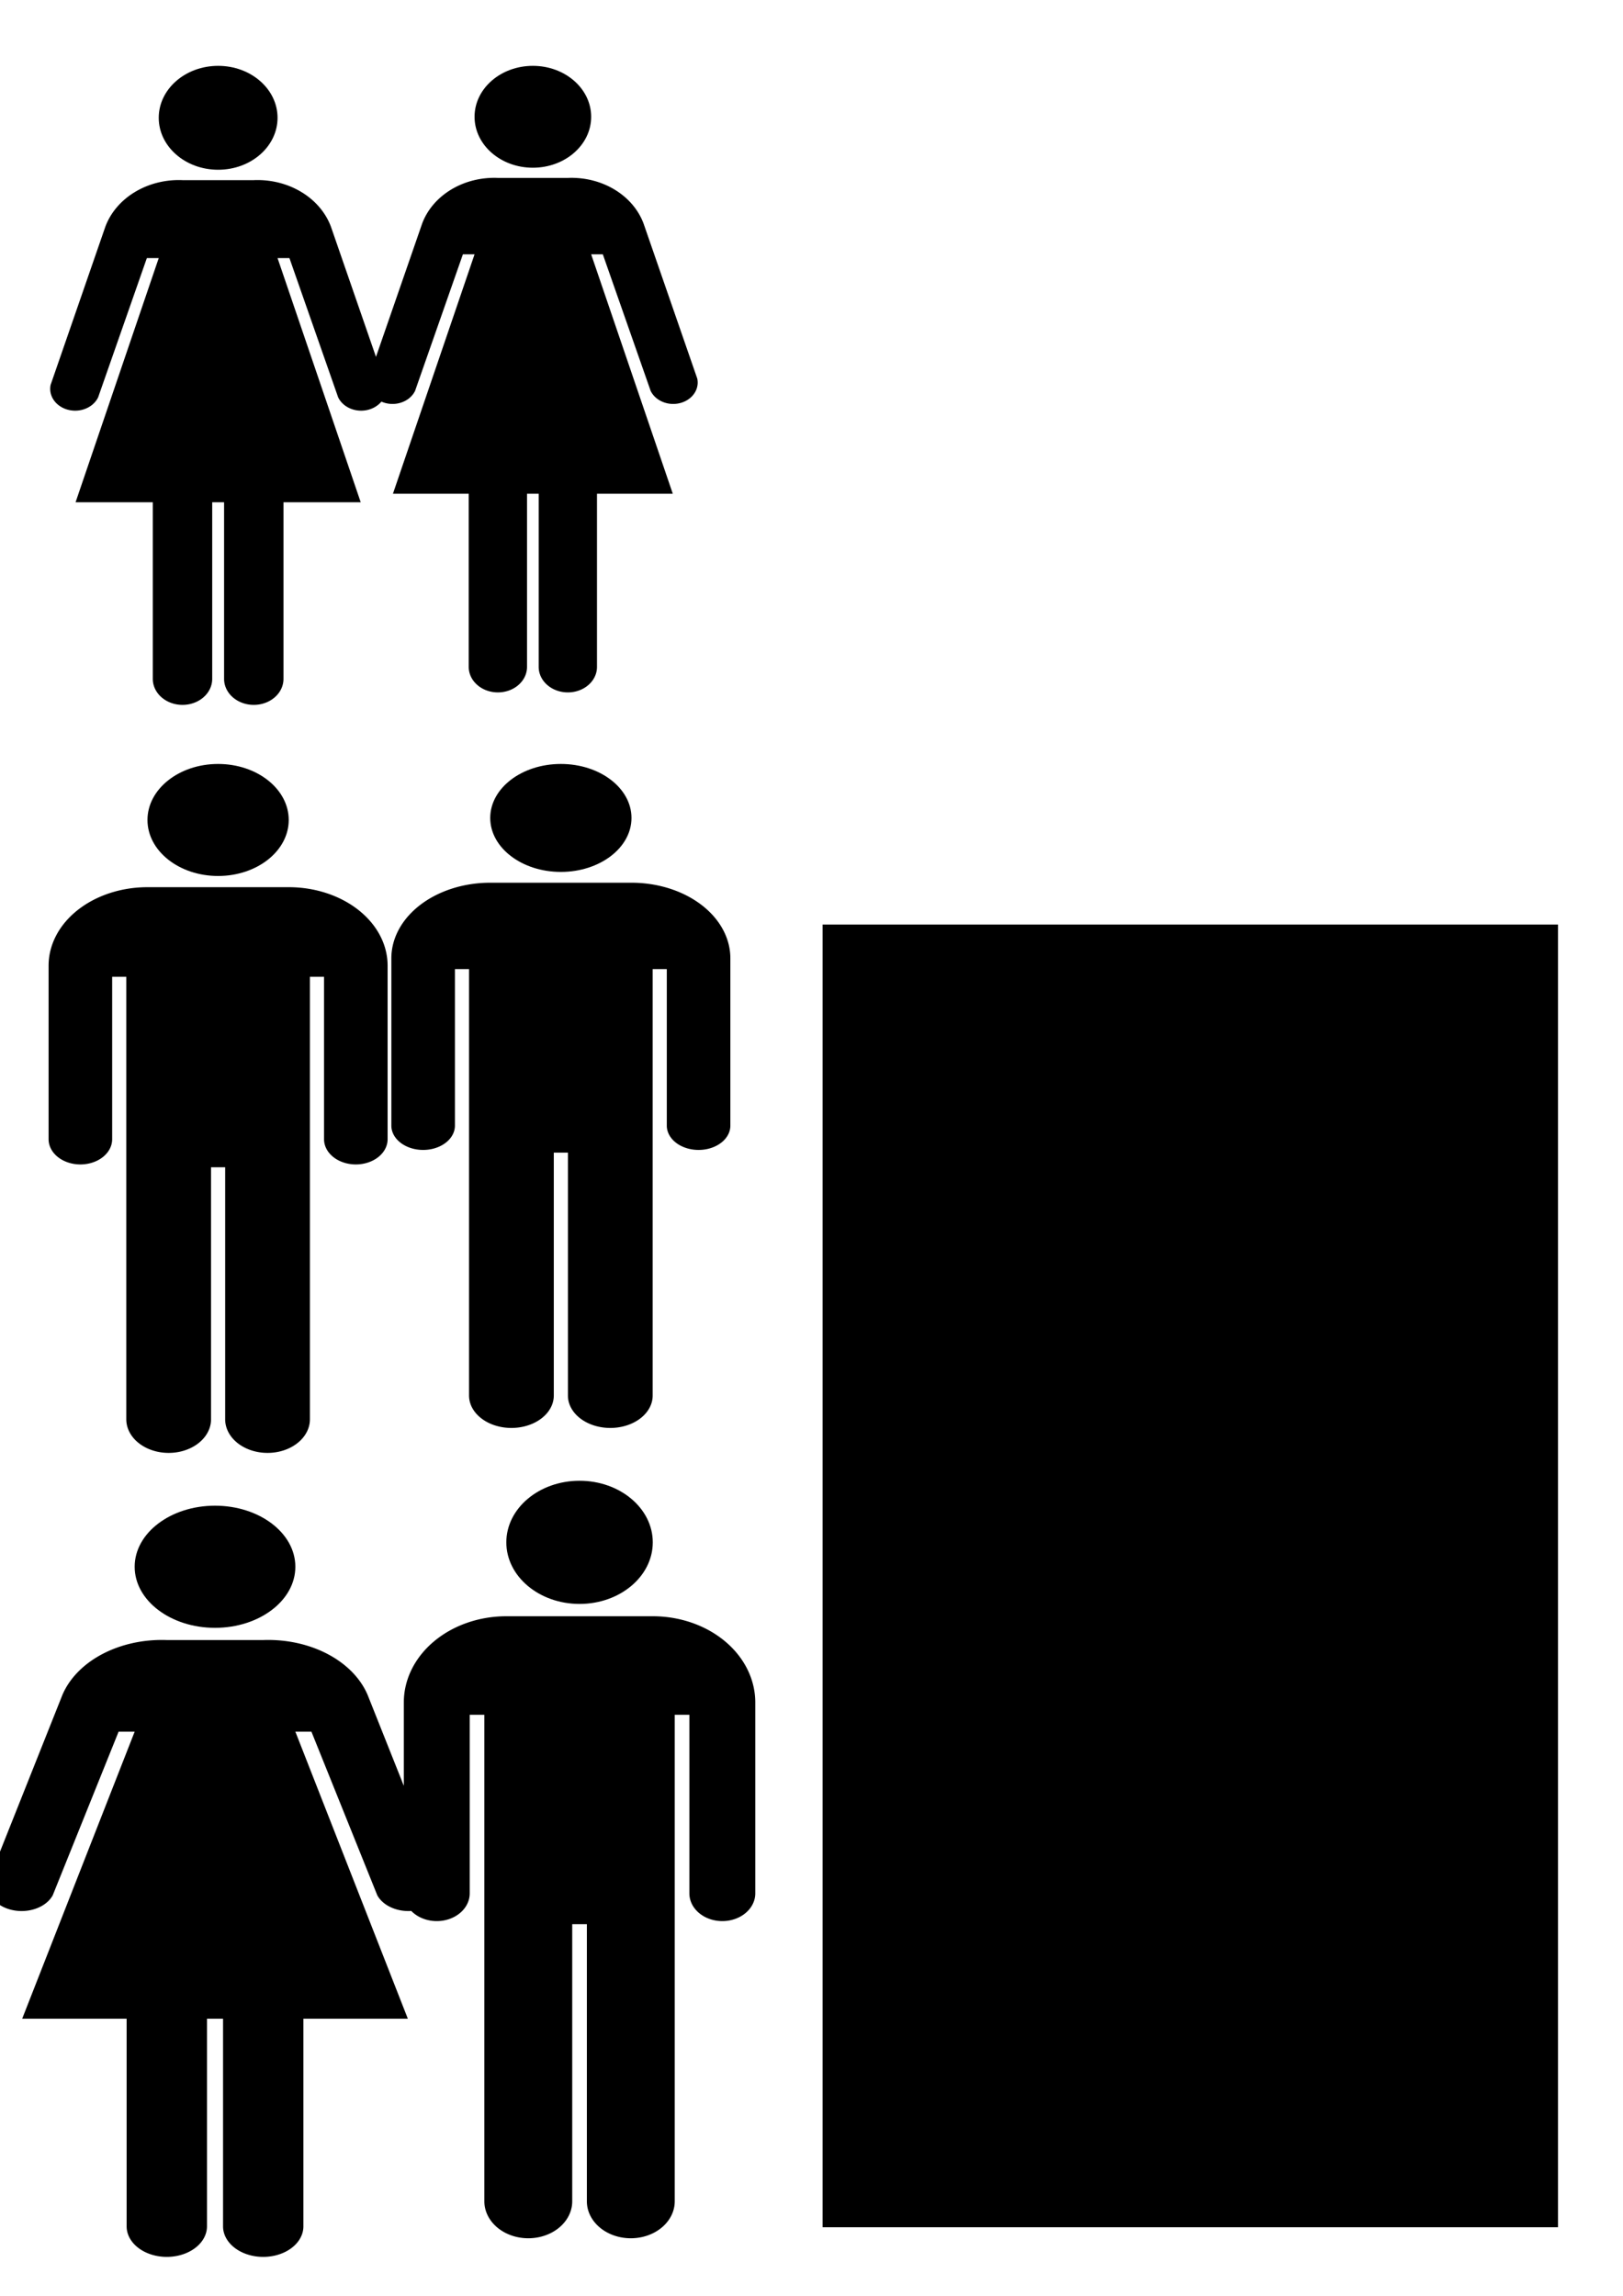<?xml version="1.0" encoding="UTF-8" standalone="no"?>
<!-- Created with Inkscape (http://www.inkscape.org/) -->

<svg
   xmlns:dc="http://purl.org/dc/elements/1.1/"
   xmlns:cc="http://creativecommons.org/ns#"
   xmlns:rdf="http://www.w3.org/1999/02/22-rdf-syntax-ns#"
   xmlns:svg="http://www.w3.org/2000/svg"
   xmlns="http://www.w3.org/2000/svg"
   xmlns:xlink="http://www.w3.org/1999/xlink"
   xmlns:sodipodi="http://sodipodi.sourceforge.net/DTD/sodipodi-0.dtd"
   xmlns:inkscape="http://www.inkscape.org/namespaces/inkscape"
   width="210mm"
   height="297mm"
   viewBox="0 0 744.094 1052.362"
   id="svg2"
   version="1.1"
   inkscape:version="0.91 r13725"
   sodipodi:docname="loveislove.svg">
  <defs
     id="defs4">
    <symbol
       id="ToiletsWomen">
      <title
         id="title4568">Toilets - Women</title>
      <g
         style="stroke:none"
         id="g4570">
        <circle
           cx="36"
           cy="10"
           r="5"
           id="circle4572" />
        <path
           d="m 35.5,64 a 2.5,2.5 0 0 1 -5,0 l 0,-17 -6.5,0 7,-23.5 -1,0 -4.1,13.4 a 2.1,2.1 0 0 1 -4,-1.2 L 26.5,20.5 A 6.5,6.5 0 0 1 33,16 l 6,0 a 6.5,6.5 0 0 1 6.5,4.5 l 4.6,15.2 a 2.1,2.1 0 0 1 -4,1.2 L 42,23.5 l -1,0 7,23.5 -6.5,0 0,17 a 2.5,2.5 0 0 1 -5,0 l 0,-17 -1,0 z"
           id="path4574" />
      </g>
    </symbol>
    <symbol
       id="ToiletsMen">
      <title
         id="title4548">Toilets - Men</title>
      <g
         style="stroke:none"
         id="g4550">
        <circle
           cx="36"
           cy="9"
           r="5"
           id="circle4552" />
        <path
           d="m 24,22 0,15.5 a 2.25,2.25 0 0 0 4.5,0 l 0,-14.5 1,0 0,39.5 a 3,3 0 0 0 6,0 l 0,-22.5 1,0 0,22.5 a 3,3 0 0 0 6,0 l 0,-39.5 1,0 0,14.5 a 2.25,2.25 0 0 0 4.5,0 L 48,22 a 7,7 0 0 0 -7,-7 l -10,0 a 7,7 0 0 0 -7,7 z"
           id="path4554" />
      </g>
    </symbol>
    <filter
       style="color-interpolation-filters:sRGB;"
       inkscape:label="Colorize"
       id="filter9077">
      <feComposite
         in2="SourceGraphic"
         operator="arithmetic"
         k1="1"
         k2="0"
         result="composite1"
         id="feComposite9079" />
      <feColorMatrix
         in="composite1"
         values="0"
         type="saturate"
         result="colormatrix1"
         id="feColorMatrix9081" />
      <feFlood
         flood-opacity="1"
         flood-color="rgb(255,17,227)"
         result="flood1"
         id="feFlood9083" />
      <feBlend
         in="flood1"
         in2="colormatrix1"
         mode="normal"
         result="blend1"
         id="feBlend9085" />
      <feBlend
         in2="blend1"
         mode="normal"
         result="blend2"
         id="feBlend9087" />
      <feColorMatrix
         in="blend2"
         values="1"
         type="saturate"
         result="colormatrix2"
         id="feColorMatrix9089" />
      <feComposite
         in="colormatrix2"
         in2="SourceGraphic"
         operator="in"
         k2="1"
         result="composite2"
         id="feComposite9091" />
    </filter>
    <filter
       style="color-interpolation-filters:sRGB;"
       inkscape:label="Colorize"
       id="filter9093">
      <feComposite
         in2="SourceGraphic"
         operator="arithmetic"
         k1="1"
         k2="0"
         result="composite1"
         id="feComposite9095" />
      <feColorMatrix
         in="composite1"
         values="0"
         type="saturate"
         result="colormatrix1"
         id="feColorMatrix9097" />
      <feFlood
         flood-opacity="0.996"
         flood-color="rgb(255,17,227)"
         result="flood1"
         id="feFlood9099" />
      <feBlend
         in="flood1"
         in2="colormatrix1"
         mode="normal"
         result="blend1"
         id="feBlend9101" />
      <feBlend
         in2="blend1"
         mode="normal"
         result="blend2"
         id="feBlend9103" />
      <feColorMatrix
         in="blend2"
         values="1"
         type="saturate"
         result="colormatrix2"
         id="feColorMatrix9105" />
      <feComposite
         in="colormatrix2"
         in2="SourceGraphic"
         operator="in"
         k2="1"
         result="composite2"
         id="feComposite9107" />
    </filter>
    <filter
       style="color-interpolation-filters:sRGB;"
       inkscape:label="Colorize"
       id="filter9109">
      <feComposite
         in2="SourceGraphic"
         operator="arithmetic"
         k1="1"
         k2="0"
         result="composite1"
         id="feComposite9111" />
      <feColorMatrix
         in="composite1"
         values="0"
         type="saturate"
         result="colormatrix1"
         id="feColorMatrix9113" />
      <feFlood
         flood-opacity="0.996"
         flood-color="rgb(17,43,255)"
         result="flood1"
         id="feFlood9115" />
      <feBlend
         in="flood1"
         in2="colormatrix1"
         mode="normal"
         result="blend1"
         id="feBlend9117" />
      <feBlend
         in2="blend1"
         mode="normal"
         result="blend2"
         id="feBlend9119" />
      <feColorMatrix
         in="blend2"
         values="1"
         type="saturate"
         result="colormatrix2"
         id="feColorMatrix9121" />
      <feComposite
         in="colormatrix2"
         in2="SourceGraphic"
         operator="in"
         k2="1"
         result="composite2"
         id="feComposite9123" />
    </filter>
    <filter
       style="color-interpolation-filters:sRGB;"
       inkscape:label="Colorize"
       id="filter9125">
      <feComposite
         in2="SourceGraphic"
         operator="arithmetic"
         k1="1"
         k2="0"
         result="composite1"
         id="feComposite9127" />
      <feColorMatrix
         in="composite1"
         values="0"
         type="saturate"
         result="colormatrix1"
         id="feColorMatrix9129" />
      <feFlood
         flood-opacity="0.996"
         flood-color="rgb(17,43,255)"
         result="flood1"
         id="feFlood9131" />
      <feBlend
         in="flood1"
         in2="colormatrix1"
         mode="normal"
         result="blend1"
         id="feBlend9133" />
      <feBlend
         in2="blend1"
         mode="normal"
         result="blend2"
         id="feBlend9135" />
      <feColorMatrix
         in="blend2"
         values="1"
         type="saturate"
         result="colormatrix2"
         id="feColorMatrix9137" />
      <feComposite
         in="colormatrix2"
         in2="SourceGraphic"
         operator="in"
         k2="1"
         result="fbSourceGraphic"
         id="feComposite9139" />
      <feColorMatrix
         result="fbSourceGraphicAlpha"
         in="fbSourceGraphic"
         values="0 0 0 -1 0 0 0 0 -1 0 0 0 0 -1 0 0 0 0 1 0"
         id="feColorMatrix9141" />
      <feComposite
         id="feComposite9143"
         in2="fbSourceGraphic"
         operator="arithmetic"
         k1="1"
         k2="0"
         result="composite1"
         in="fbSourceGraphic" />
      <feColorMatrix
         id="feColorMatrix9145"
         in="composite1"
         values="0"
         type="saturate"
         result="colormatrix1" />
      <feFlood
         id="feFlood9147"
         flood-opacity="0.996"
         flood-color="rgb(17,43,255)"
         result="flood1" />
      <feBlend
         id="feBlend9149"
         in2="colormatrix1"
         in="flood1"
         mode="normal"
         result="blend1" />
      <feBlend
         id="feBlend9151"
         in2="blend1"
         mode="normal"
         result="blend2" />
      <feColorMatrix
         id="feColorMatrix9153"
         in="blend2"
         values="1"
         type="saturate"
         result="colormatrix2" />
      <feComposite
         id="feComposite9155"
         in2="fbSourceGraphic"
         in="colormatrix2"
         operator="in"
         k2="1"
         result="composite2" />
    </filter>
    <filter
       style="color-interpolation-filters:sRGB;"
       inkscape:label="Colorize"
       id="filter9157">
      <feComposite
         in2="SourceGraphic"
         operator="arithmetic"
         k1="1"
         k2="0"
         result="composite1"
         id="feComposite9159" />
      <feColorMatrix
         in="composite1"
         values="0"
         type="saturate"
         result="colormatrix1"
         id="feColorMatrix9161" />
      <feFlood
         flood-opacity="0.996"
         flood-color="rgb(17,43,255)"
         result="flood1"
         id="feFlood9163" />
      <feBlend
         in="flood1"
         in2="colormatrix1"
         mode="normal"
         result="blend1"
         id="feBlend9165" />
      <feBlend
         in2="blend1"
         mode="normal"
         result="blend2"
         id="feBlend9167" />
      <feColorMatrix
         in="blend2"
         values="1"
         type="saturate"
         result="colormatrix2"
         id="feColorMatrix9169" />
      <feComposite
         in="colormatrix2"
         in2="SourceGraphic"
         operator="in"
         k2="1"
         result="composite2"
         id="feComposite9171" />
    </filter>
    <filter
       style="color-interpolation-filters:sRGB;"
       inkscape:label="Colorize"
       id="filter9173">
      <feComposite
         in2="SourceGraphic"
         operator="arithmetic"
         k1="1"
         k2="0"
         result="composite1"
         id="feComposite9175" />
      <feColorMatrix
         in="composite1"
         values="0"
         type="saturate"
         result="colormatrix1"
         id="feColorMatrix9177" />
      <feFlood
         flood-opacity="1"
         flood-color="rgb(255,17,206)"
         result="flood1"
         id="feFlood9179" />
      <feBlend
         in="flood1"
         in2="colormatrix1"
         mode="normal"
         result="blend1"
         id="feBlend9181" />
      <feBlend
         in2="blend1"
         mode="normal"
         result="blend2"
         id="feBlend9183" />
      <feColorMatrix
         in="blend2"
         values="1"
         type="saturate"
         result="colormatrix2"
         id="feColorMatrix9185" />
      <feComposite
         in="colormatrix2"
         in2="SourceGraphic"
         operator="in"
         k2="1"
         result="composite2"
         id="feComposite9187" />
    </filter>
  </defs>
  <sodipodi:namedview
     id="base"
     pagecolor="#ffffff"
     bordercolor="#666666"
     borderopacity="1.0"
     inkscape:pageopacity="0.0"
     inkscape:pageshadow="2"
     inkscape:zoom="0.35"
     inkscape:cx="-240.71429"
     inkscape:cy="520"
     inkscape:document-units="px"
     inkscape:current-layer="layer1"
     showgrid="false"
     inkscape:window-width="1280"
     inkscape:window-height="962"
     inkscape:window-x="-8"
     inkscape:window-y="-8"
     inkscape:window-maximized="1" />
  <g
     inkscape:label="Layer 1"
     inkscape:groupmode="layer"
     id="layer1">
    <use
       id="use8892"
       style="fill:#000000;stroke:#000000;filter:url(#filter9077)"
       xlink:href="#ToiletsWomen"
       x="0"
       y="0"
       width="100%"
       height="100%"
       transform="matrix(5.447,0,0,4.763,-96.08,6.368)" />
    <use
       id="use8923"
       style="fill:#000000;stroke:#000000;filter:url(#filter9093)"
       xlink:href="#ToiletsWomen"
       x="0"
       y="0"
       width="100%"
       height="100%"
       transform="matrix(5.346,0,0,4.67,51.843,6.833)" />
    <use
       id="use8949"
       style="fill:#000000;stroke:#000000;filter:url(#filter9109)"
       xlink:href="#ToiletsMen"
       x="0"
       y="0"
       width="100%"
       height="100%"
       transform="matrix(6.476,0,0,5.135,-133.143,329.645)" />
    <use
       id="use8980"
       style="fill:#000000;stroke:#000000;filter:url(#filter9125)"
       xlink:href="#ToiletsMen"
       x="0"
       y="0"
       width="100%"
       height="100%"
       transform="matrix(6.476,0,0,4.949,24,330.388)" />
    <use
       id="use9006"
       style="fill:#000000;stroke:#000000;filter:url(#filter9173)"
       xlink:href="#ToiletsWomen"
       x="0"
       y="0"
       width="100%"
       height="100%"
       transform="matrix(7.367,0,0,5.599,-166.635,662.187)" />
    <use
       id="use9032"
       style="fill:#000000;stroke:#000000;filter:url(#filter9157)"
       xlink:href="#ToiletsMen"
       x="0"
       y="0"
       width="100%"
       height="100%"
       transform="matrix(6.714,0,0,5.646,24,656.172)" />
    <flowRoot
       xml:space="preserve"
       id="flowRoot9189"
       style="font-style:normal;font-weight:normal;font-size:90px;line-height:125%;font-family:sans-serif;letter-spacing:0px;word-spacing:0px;fill:#000000;fill-opacity:1;stroke:none;stroke-width:1px;stroke-linecap:butt;stroke-linejoin:miter;stroke-opacity:1;"><flowRegion
         id="flowRegion9191"><rect
           id="rect9193"
           width="337.143"
           height="597.143"
           x="377.143"
           y="423.791"
           style="font-size:90px" /></flowRegion><flowPara
         id="flowPara9195"
         style="-inkscape-font-specification:'Bell MT';font-family:'Bell MT';font-weight:normal;font-style:normal;font-stretch:normal;font-variant:normal">love is love </flowPara></flowRoot>  </g>
</svg>
